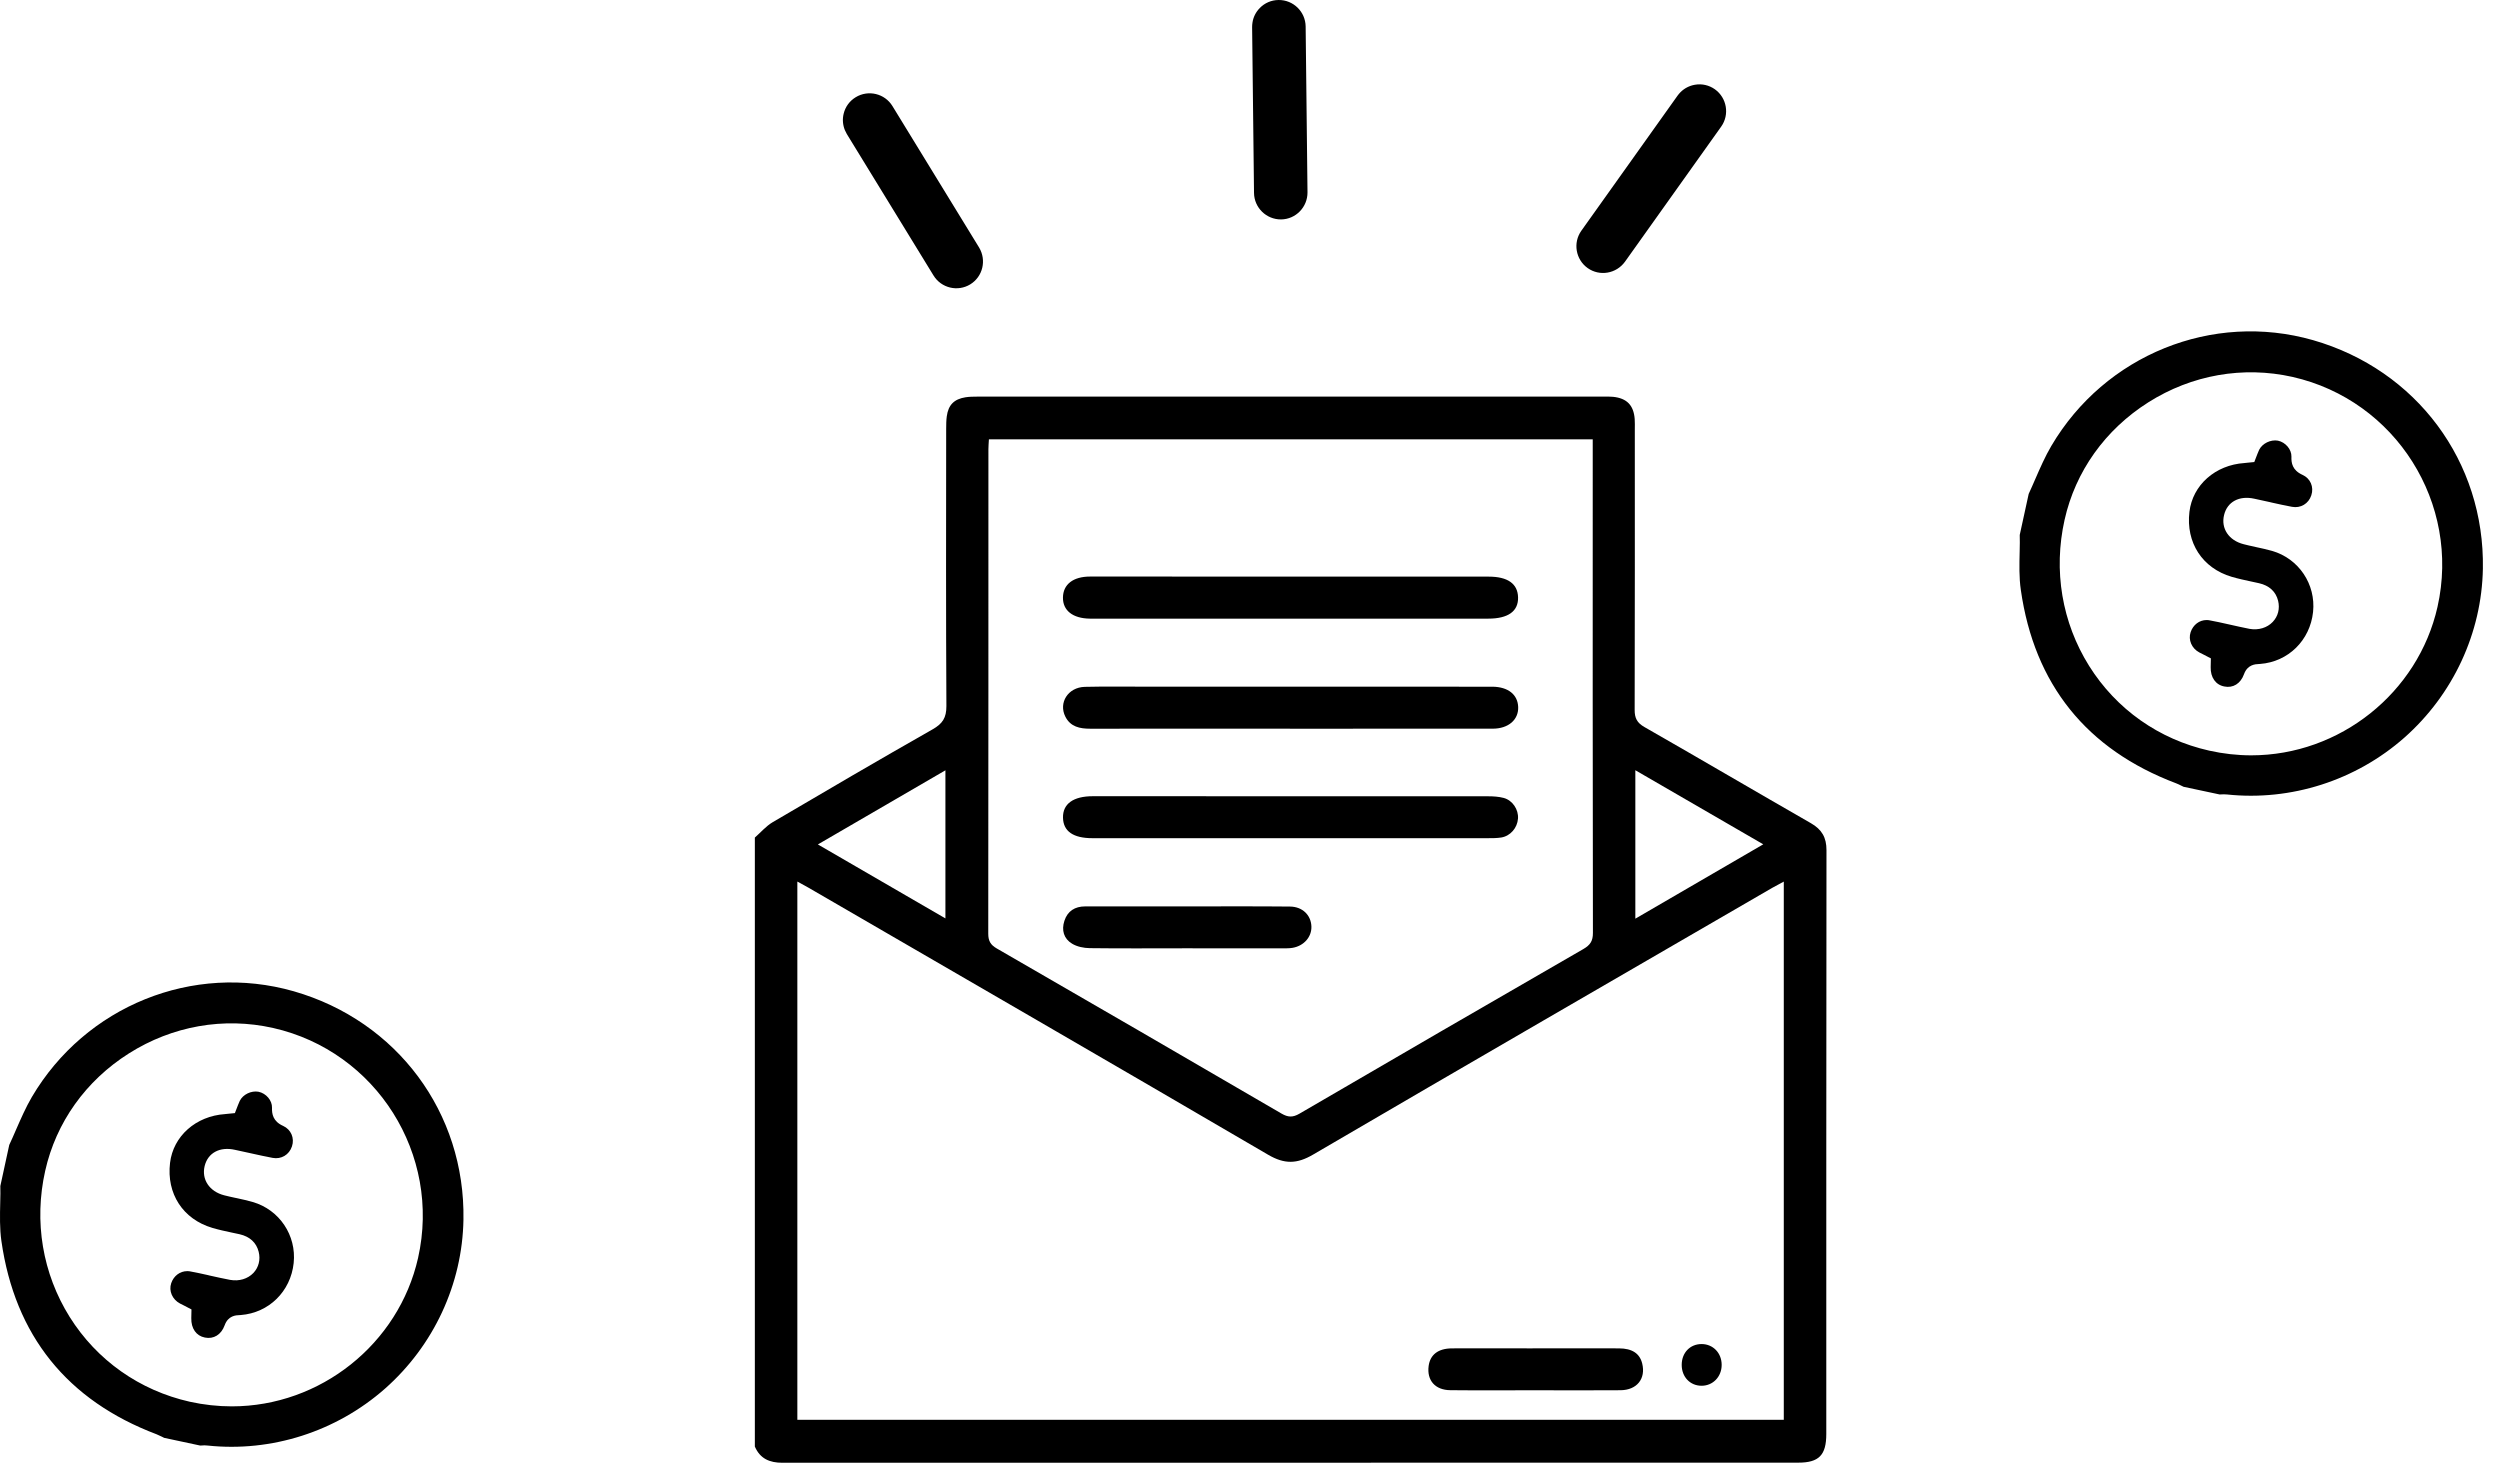 <svg xmlns="http://www.w3.org/2000/svg" xmlns:xlink="http://www.w3.org/1999/xlink" width="66" height="39" viewBox="0 0 66 39">
  <g fill-rule="evenodd">
    <path fill-rule="nonzero" d="M6.12,37.128 C5.751,37.128 5.379,37.087 5.011,37.006 C3.684,36.707 2.557,35.912 1.839,34.767 C1.123,33.621 0.892,32.252 1.193,30.911 C1.479,29.632 2.264,28.531 3.403,27.81 C4.551,27.084 5.906,26.845 7.212,27.139 C9.937,27.756 11.653,30.479 11.037,33.21 C10.525,35.48 8.458,37.128 6.12,37.128 M7.753,26.169 C5.096,25.41 2.258,26.557 0.841,28.961 C0.681,29.234 0.546,29.545 0.425,29.821 C0.366,29.957 0.307,30.093 0.244,30.227 L0.009,31.311 C0.014,31.424 0.01,31.587 0.006,31.75 C-0.002,32.087 -0.01,32.435 0.037,32.763 C0.393,35.255 1.772,36.972 4.136,37.866 C4.184,37.885 4.23,37.908 4.276,37.93 L4.333,37.959 L5.287,38.163 L5.396,38.157 C5.425,38.157 5.452,38.159 5.478,38.162 C7.166,38.342 8.876,37.795 10.162,36.662 C11.45,35.525 12.206,33.899 12.235,32.202 C12.285,29.377 10.483,26.953 7.753,26.169"/>
    <path fill-rule="nonzero" d="M6.672,31.733 C6.534,31.693 6.392,31.662 6.251,31.631 L6.206,31.622 C6.11,31.601 6.014,31.581 5.919,31.556 C5.529,31.456 5.316,31.138 5.403,30.782 C5.488,30.435 5.804,30.266 6.201,30.355 C6.335,30.383 6.467,30.412 6.6,30.442 L6.668,30.457 C6.844,30.496 7.02,30.535 7.197,30.568 C7.424,30.611 7.635,30.487 7.708,30.264 C7.781,30.045 7.682,29.818 7.475,29.724 C7.204,29.604 7.176,29.404 7.181,29.244 C7.187,29.053 7.027,28.864 6.824,28.822 C6.634,28.788 6.414,28.892 6.329,29.065 C6.311,29.101 6.296,29.14 6.281,29.179 L6.201,29.386 L6.018,29.404 C5.992,29.407 5.967,29.41 5.942,29.412 C5.17,29.464 4.573,29.994 4.489,30.7 C4.392,31.513 4.829,32.186 5.605,32.416 C5.776,32.467 5.961,32.506 6.124,32.541 L6.326,32.584 C6.596,32.646 6.769,32.806 6.829,33.048 C6.881,33.256 6.829,33.459 6.689,33.607 C6.539,33.763 6.311,33.831 6.077,33.789 C5.897,33.755 5.717,33.715 5.538,33.675 L5.486,33.662 C5.334,33.629 5.184,33.594 5.031,33.567 C5.002,33.56 4.974,33.558 4.943,33.558 C4.752,33.558 4.586,33.682 4.52,33.876 C4.451,34.08 4.549,34.305 4.752,34.413 C4.787,34.431 4.822,34.449 4.856,34.465 L5.055,34.569 L5.05,34.799 C5.044,35.072 5.181,35.267 5.408,35.311 C5.639,35.359 5.841,35.237 5.931,34.987 C6.023,34.73 6.233,34.722 6.322,34.719 L6.355,34.717 C7.098,34.66 7.673,34.095 7.753,33.344 C7.83,32.613 7.375,31.936 6.672,31.733"/>
    <g transform="translate(52.813 8.555)">
      <path fill-rule="nonzero" d="M6.62,11.386 C6.251,11.386 5.878,11.344 5.511,11.262 C4.183,10.964 3.057,10.17 2.339,9.024 C1.622,7.878 1.392,6.509 1.692,5.168 C1.978,3.889 2.764,2.788 3.902,2.067 C5.051,1.34 6.405,1.103 7.712,1.396 C10.436,2.014 12.152,4.736 11.537,7.467 C11.025,9.737 8.958,11.385 6.62,11.386 M8.252,0.425 C5.596,-0.334 2.757,0.814 1.341,3.219 C1.18,3.492 1.045,3.803 0.925,4.077 C0.865,4.214 0.807,4.35 0.744,4.485 L0.508,5.568 C0.514,5.681 0.509,5.845 0.506,6.007 C0.498,6.344 0.489,6.693 0.537,7.02 C0.893,9.512 2.271,11.23 4.636,12.124 C4.684,12.142 4.73,12.165 4.776,12.188 L4.833,12.216 L5.786,12.419 L5.896,12.415 C5.925,12.415 5.952,12.416 5.978,12.419 C7.666,12.598 9.376,12.052 10.661,10.92 C11.949,9.782 12.705,8.156 12.735,6.459 C12.785,3.634 10.983,1.209 8.252,0.425" mask="url(#sales-b)"/>
    </g>
    <path fill-rule="nonzero" d="M59.984,14.544 C59.845,14.505 59.705,14.474 59.563,14.444 L59.519,14.433 C59.422,14.413 59.326,14.392 59.232,14.367 C58.84,14.268 58.628,13.95 58.716,13.595 C58.8,13.247 59.116,13.078 59.513,13.166 C59.646,13.195 59.779,13.224 59.912,13.253 L59.979,13.269 C60.156,13.309 60.332,13.347 60.509,13.38 C60.736,13.423 60.947,13.298 61.019,13.075 C61.092,12.856 60.994,12.629 60.787,12.537 C60.516,12.416 60.487,12.217 60.494,12.056 C60.499,11.866 60.339,11.675 60.136,11.633 C59.947,11.6 59.727,11.704 59.641,11.876 C59.623,11.913 59.609,11.952 59.593,11.991 L59.513,12.198 L59.329,12.216 C59.304,12.219 59.279,12.222 59.255,12.224 C58.482,12.275 57.885,12.806 57.801,13.512 C57.704,14.324 58.141,14.999 58.917,15.228 C59.087,15.278 59.273,15.318 59.437,15.353 L59.639,15.397 C59.908,15.458 60.082,15.617 60.142,15.86 C60.193,16.068 60.141,16.271 60,16.419 C59.852,16.575 59.623,16.643 59.389,16.602 C59.209,16.567 59.03,16.526 58.851,16.486 L58.797,16.474 C58.647,16.44 58.497,16.407 58.344,16.379 C58.315,16.372 58.285,16.369 58.255,16.369 C58.063,16.369 57.899,16.494 57.833,16.688 C57.764,16.892 57.86,17.118 58.063,17.225 C58.099,17.243 58.133,17.261 58.168,17.278 L58.367,17.381 L58.362,17.612 C58.355,17.883 58.493,18.08 58.721,18.123 C58.951,18.171 59.152,18.049 59.242,17.798 C59.334,17.542 59.545,17.534 59.635,17.53 L59.667,17.528 C60.41,17.472 60.985,16.906 61.065,16.156 C61.142,15.425 60.687,14.747 59.984,14.544 M43.173,24.253 C44.317,23.588 45.412,22.951 46.55,22.29 C45.403,21.626 44.307,20.99 43.173,20.334 L43.173,24.253 Z M24.959,24.246 L24.959,20.336 C23.831,20.991 22.73,21.631 21.592,22.293 C22.737,22.958 23.829,23.592 24.959,24.246 L24.959,24.246 Z M42.048,11.599 L26.107,11.599 C26.102,11.697 26.094,11.778 26.094,11.86 C26.094,16.122 26.094,20.386 26.09,24.649 C26.09,24.839 26.149,24.944 26.314,25.039 C28.824,26.487 31.33,27.94 33.833,29.399 C34.006,29.499 34.129,29.503 34.304,29.402 C36.799,27.947 39.297,26.498 41.8,25.055 C41.983,24.949 42.054,24.842 42.053,24.627 C42.045,20.53 42.048,16.433 42.048,12.335 L42.048,11.599 Z M47.092,23.274 C46.975,23.337 46.879,23.387 46.786,23.44 C42.745,25.784 38.7,28.122 34.666,30.481 C34.238,30.732 33.911,30.737 33.48,30.486 C29.439,28.123 25.386,25.78 21.337,23.431 C21.247,23.379 21.154,23.33 21.05,23.273 L21.05,37.482 L47.092,37.482 L47.092,23.274 Z M19.928,38.189 L19.928,22.112 C20.083,21.976 20.222,21.811 20.397,21.707 C21.799,20.882 23.204,20.06 24.62,19.255 C24.883,19.106 24.986,18.952 24.985,18.639 C24.971,16.2 24.977,13.76 24.979,11.32 C24.98,11.21 24.98,11.099 24.995,10.99 C25.036,10.69 25.188,10.536 25.49,10.488 C25.59,10.473 25.691,10.471 25.792,10.471 C31.307,10.47 36.823,10.47 42.338,10.471 C42.42,10.471 42.504,10.467 42.586,10.476 C42.949,10.514 43.128,10.698 43.156,11.061 C43.163,11.152 43.159,11.245 43.159,11.338 C43.159,13.805 43.162,16.272 43.155,18.739 C43.154,18.958 43.217,19.082 43.413,19.194 C44.883,20.034 46.34,20.891 47.809,21.733 C48.097,21.898 48.22,22.111 48.219,22.446 C48.212,27.584 48.215,32.722 48.214,37.858 C48.214,38.414 48.022,38.614 47.475,38.614 C38.535,38.616 29.595,38.614 20.655,38.617 C20.318,38.617 20.066,38.51 19.928,38.189 L19.928,38.189 Z"/>
    <path fill-rule="nonzero" d="M40.521,36.703 C39.776,36.703 39.031,36.709 38.287,36.701 C37.886,36.697 37.666,36.44 37.716,36.062 C37.756,35.766 37.964,35.6 38.329,35.597 C39.01,35.592 39.69,35.597 40.37,35.597 C41.161,35.597 41.951,35.593 42.741,35.597 C43.091,35.598 43.289,35.733 43.354,35.996 C43.453,36.396 43.217,36.698 42.782,36.702 C42.028,36.709 41.275,36.703 40.521,36.703 M44.397,36.033 C44.397,35.713 44.617,35.483 44.922,35.483 C45.225,35.483 45.452,35.719 45.452,36.033 C45.452,36.345 45.222,36.584 44.922,36.584 C44.619,36.584 44.397,36.351 44.397,36.033 M34.053,19.236 C32.296,19.236 30.538,19.235 28.78,19.238 C28.507,19.238 28.261,19.188 28.126,18.921 C27.939,18.552 28.197,18.145 28.638,18.133 C29.181,18.12 29.723,18.128 30.267,18.128 C33.285,18.128 36.305,18.129 39.322,18.129 L39.405,18.129 C39.815,18.135 40.068,18.336 40.08,18.665 C40.092,19 39.824,19.236 39.41,19.237 C37.625,19.239 35.839,19.238 34.053,19.238 L34.053,19.236 Z M34.072,16.333 L28.964,16.333 C28.9,16.333 28.836,16.333 28.771,16.332 C28.322,16.326 28.057,16.118 28.062,15.775 C28.066,15.429 28.329,15.221 28.779,15.221 C30.896,15.22 33.013,15.222 35.13,15.222 C36.52,15.223 37.911,15.222 39.301,15.223 C39.805,15.223 40.069,15.411 40.077,15.771 C40.086,16.138 39.814,16.332 39.292,16.332 C37.551,16.333 35.813,16.333 34.072,16.333 M34.059,22.129 C32.319,22.129 30.58,22.129 28.84,22.128 C28.331,22.128 28.07,21.945 28.063,21.586 C28.056,21.221 28.336,21.02 28.851,21.02 C32.33,21.019 35.809,21.019 39.288,21.022 C39.425,21.022 39.565,21.031 39.696,21.065 C39.932,21.127 40.093,21.374 40.075,21.611 C40.057,21.857 39.875,22.07 39.634,22.11 C39.517,22.128 39.395,22.128 39.277,22.128 C37.537,22.129 35.798,22.129 34.059,22.129 M31.35,23.929 C32.252,23.929 33.154,23.924 34.055,23.933 C34.385,23.936 34.61,24.159 34.621,24.456 C34.632,24.732 34.426,24.971 34.123,25.023 C34.033,25.038 33.94,25.036 33.848,25.036 C32.983,25.037 32.118,25.035 31.254,25.035 C30.425,25.035 29.597,25.042 28.769,25.031 C28.612,25.029 28.434,24.994 28.301,24.912 C28.084,24.781 28.019,24.557 28.1,24.31 C28.184,24.05 28.38,23.93 28.646,23.929 C29.547,23.927 30.449,23.929 31.35,23.929 L31.35,23.929 Z M44.364,2.435 C44.337,2.462 44.312,2.492 44.289,2.523 L41.747,6.092 C41.522,6.409 41.597,6.851 41.914,7.077 C42.231,7.302 42.669,7.226 42.898,6.911 L45.439,3.343 C45.665,3.026 45.59,2.584 45.273,2.357 C45.12,2.249 44.933,2.205 44.748,2.237 C44.6,2.262 44.467,2.331 44.364,2.435 M33.065,0.598 C33.059,0.636 33.056,0.675 33.056,0.715 L33.106,5.094 C33.111,5.483 33.431,5.796 33.821,5.793 C34.209,5.788 34.52,5.468 34.518,5.079 L34.469,0.699 C34.464,0.309 34.144,-0.004 33.754,0 C33.565,0.002 33.389,0.077 33.258,0.212 C33.153,0.319 33.086,0.453 33.065,0.598 M22.304,3.434 C22.319,3.469 22.336,3.504 22.356,3.538 L24.645,7.273 C24.848,7.605 25.283,7.71 25.615,7.507 C25.947,7.303 26.049,6.87 25.849,6.536 L23.561,2.801 C23.358,2.468 22.921,2.364 22.59,2.567 C22.428,2.666 22.316,2.82 22.272,3.004 C22.237,3.148 22.249,3.298 22.304,3.434"/>
  </g>
</svg>
